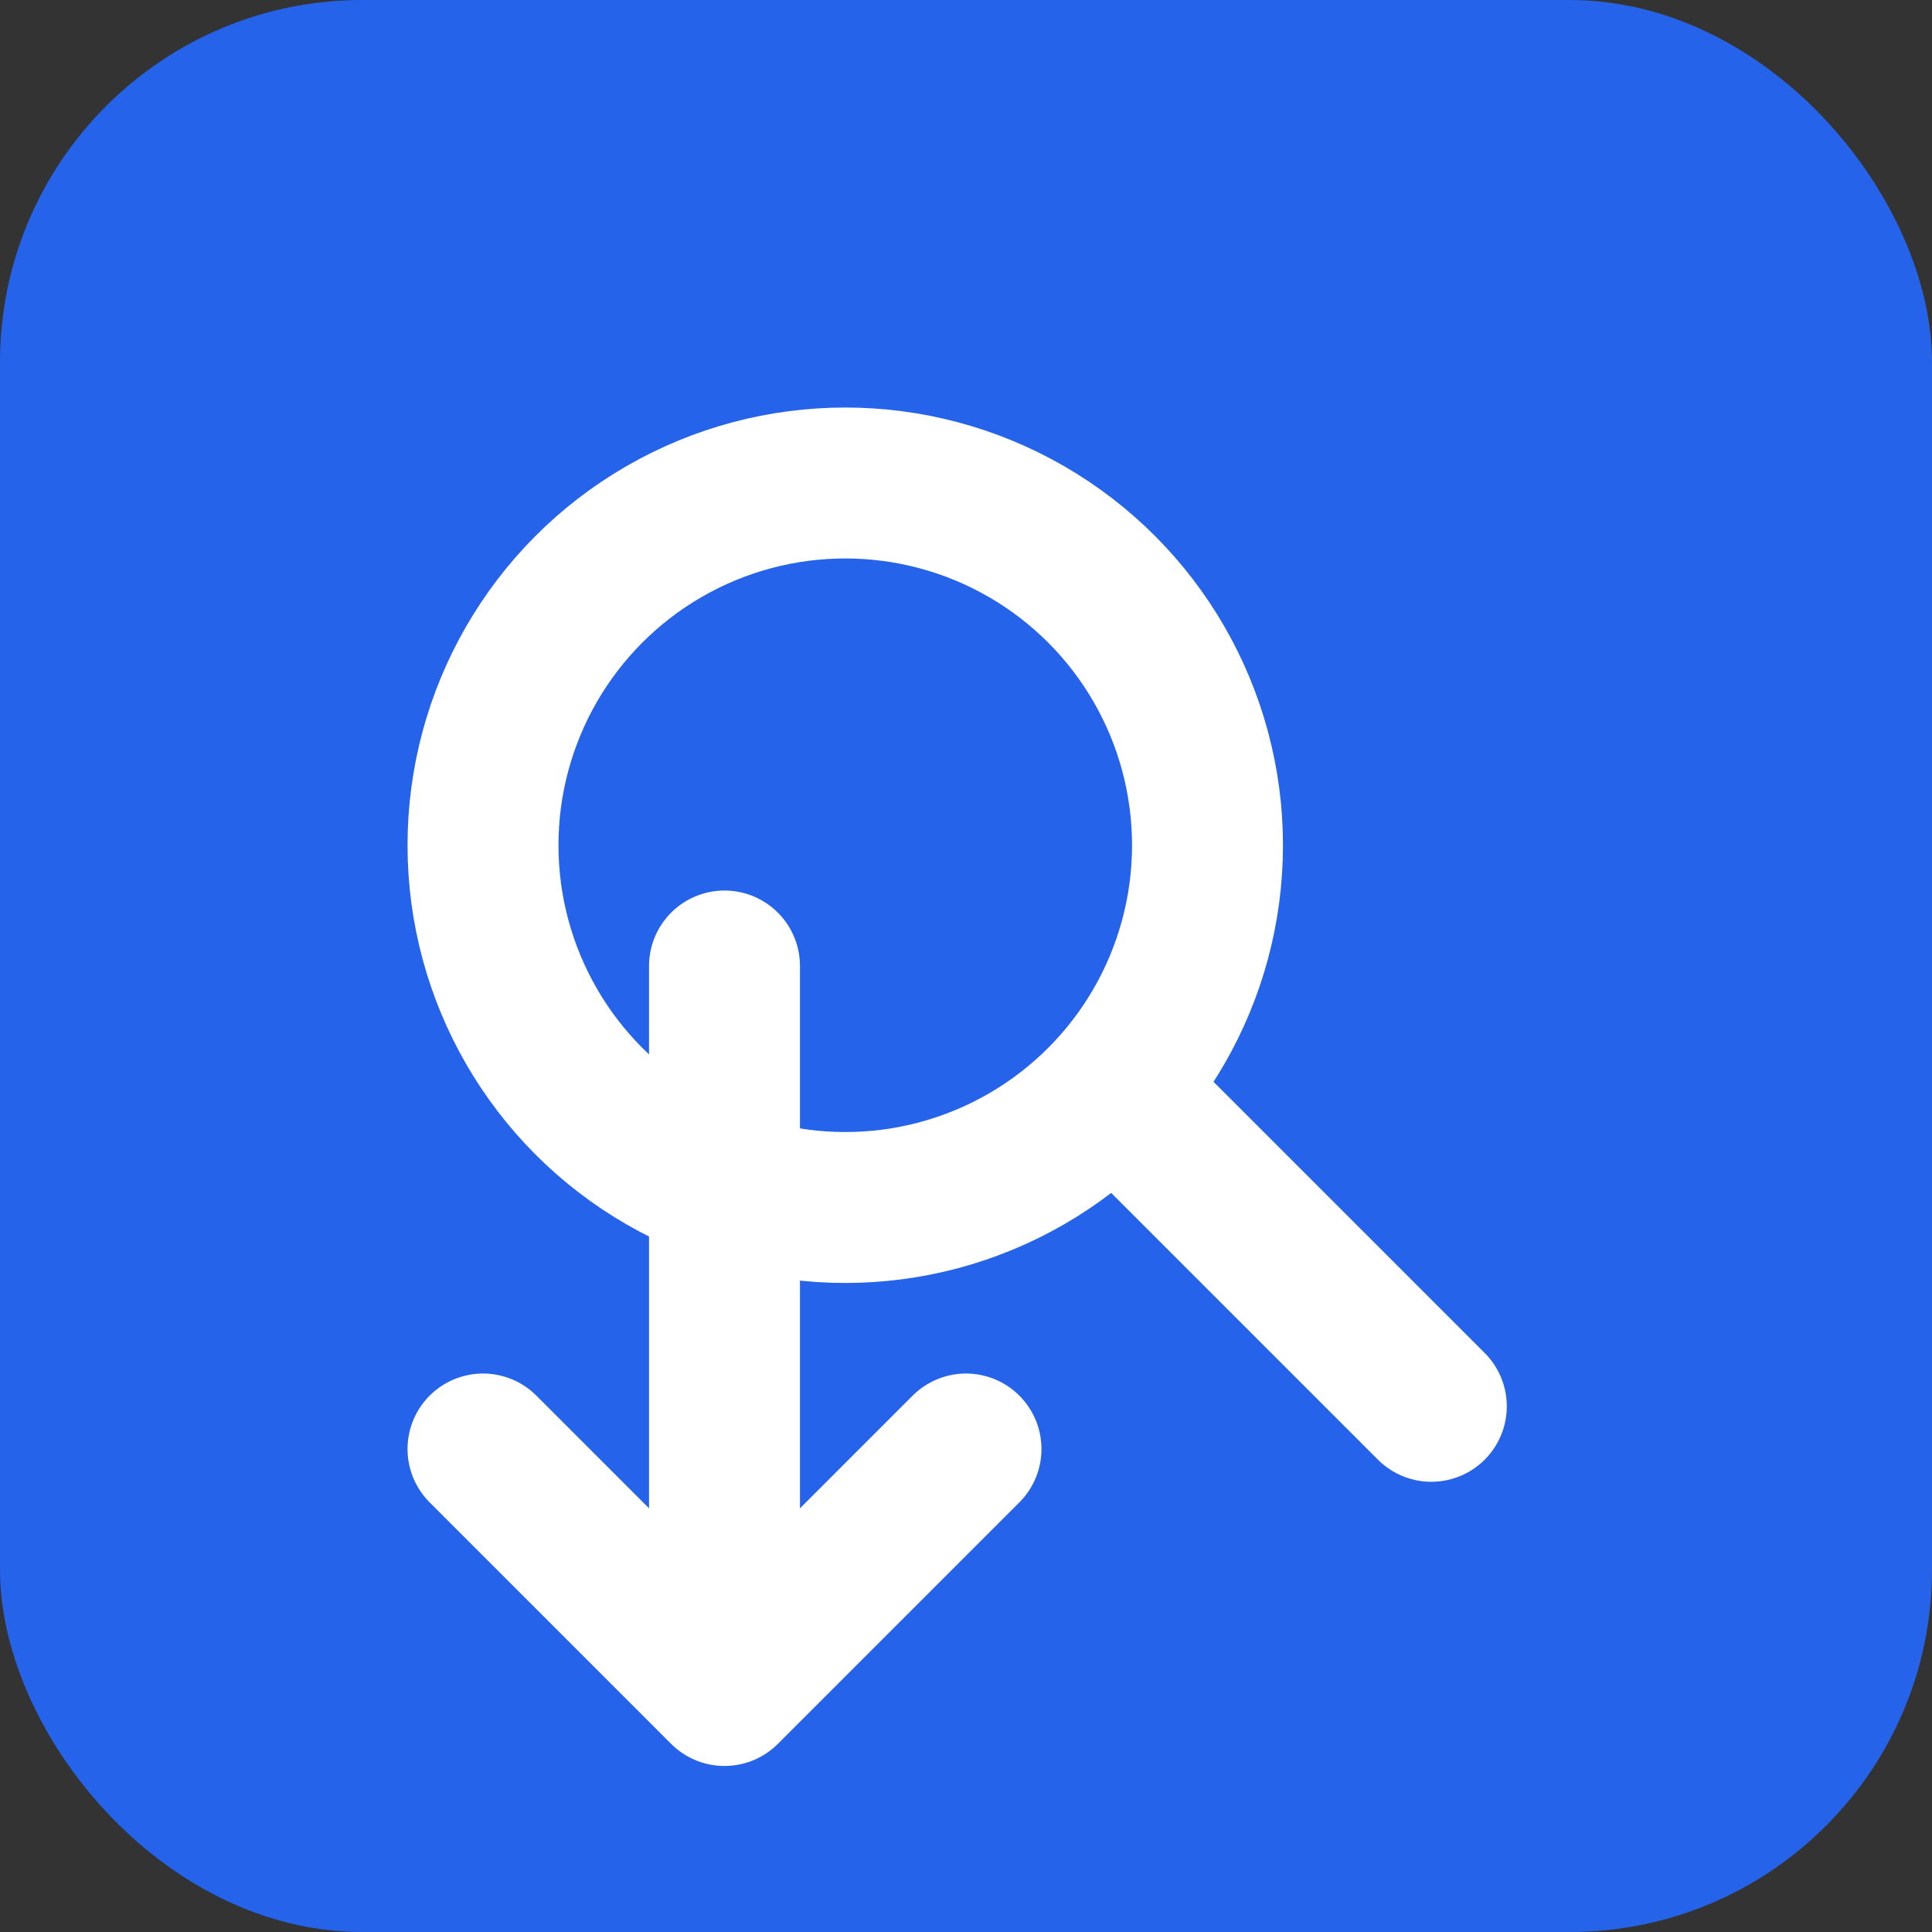 <?xml version="1.0" encoding="UTF-8"?>
<svg width="32" height="32" viewBox="0 0 32 32" fill="none" xmlns="http://www.w3.org/2000/svg">
  <rect x="0" y="0" width="32" height="32" fill="#333333" stroke="none"/>
  <!-- Fond -->
  <rect width="32" height="32" rx="6" fill="#2563EB"/>
  
  <!-- Loupe -->
  <circle cx="14" cy="14" r="6" stroke="white" stroke-width="2.5"/>
  <line x1="18.707" y1="18.293" x2="23.707" y2="23.293" stroke="white" stroke-width="2.5" stroke-linecap="round"/>
  
  <!-- Flèche de téléchargement -->
  <path d="M8 24L12 28L16 24" stroke="white" stroke-width="2.5" stroke-linecap="round" stroke-linejoin="round"/>
  <line x1="12" y1="16" x2="12" y2="27" stroke="white" stroke-width="2.5" stroke-linecap="round"/>
</svg>
